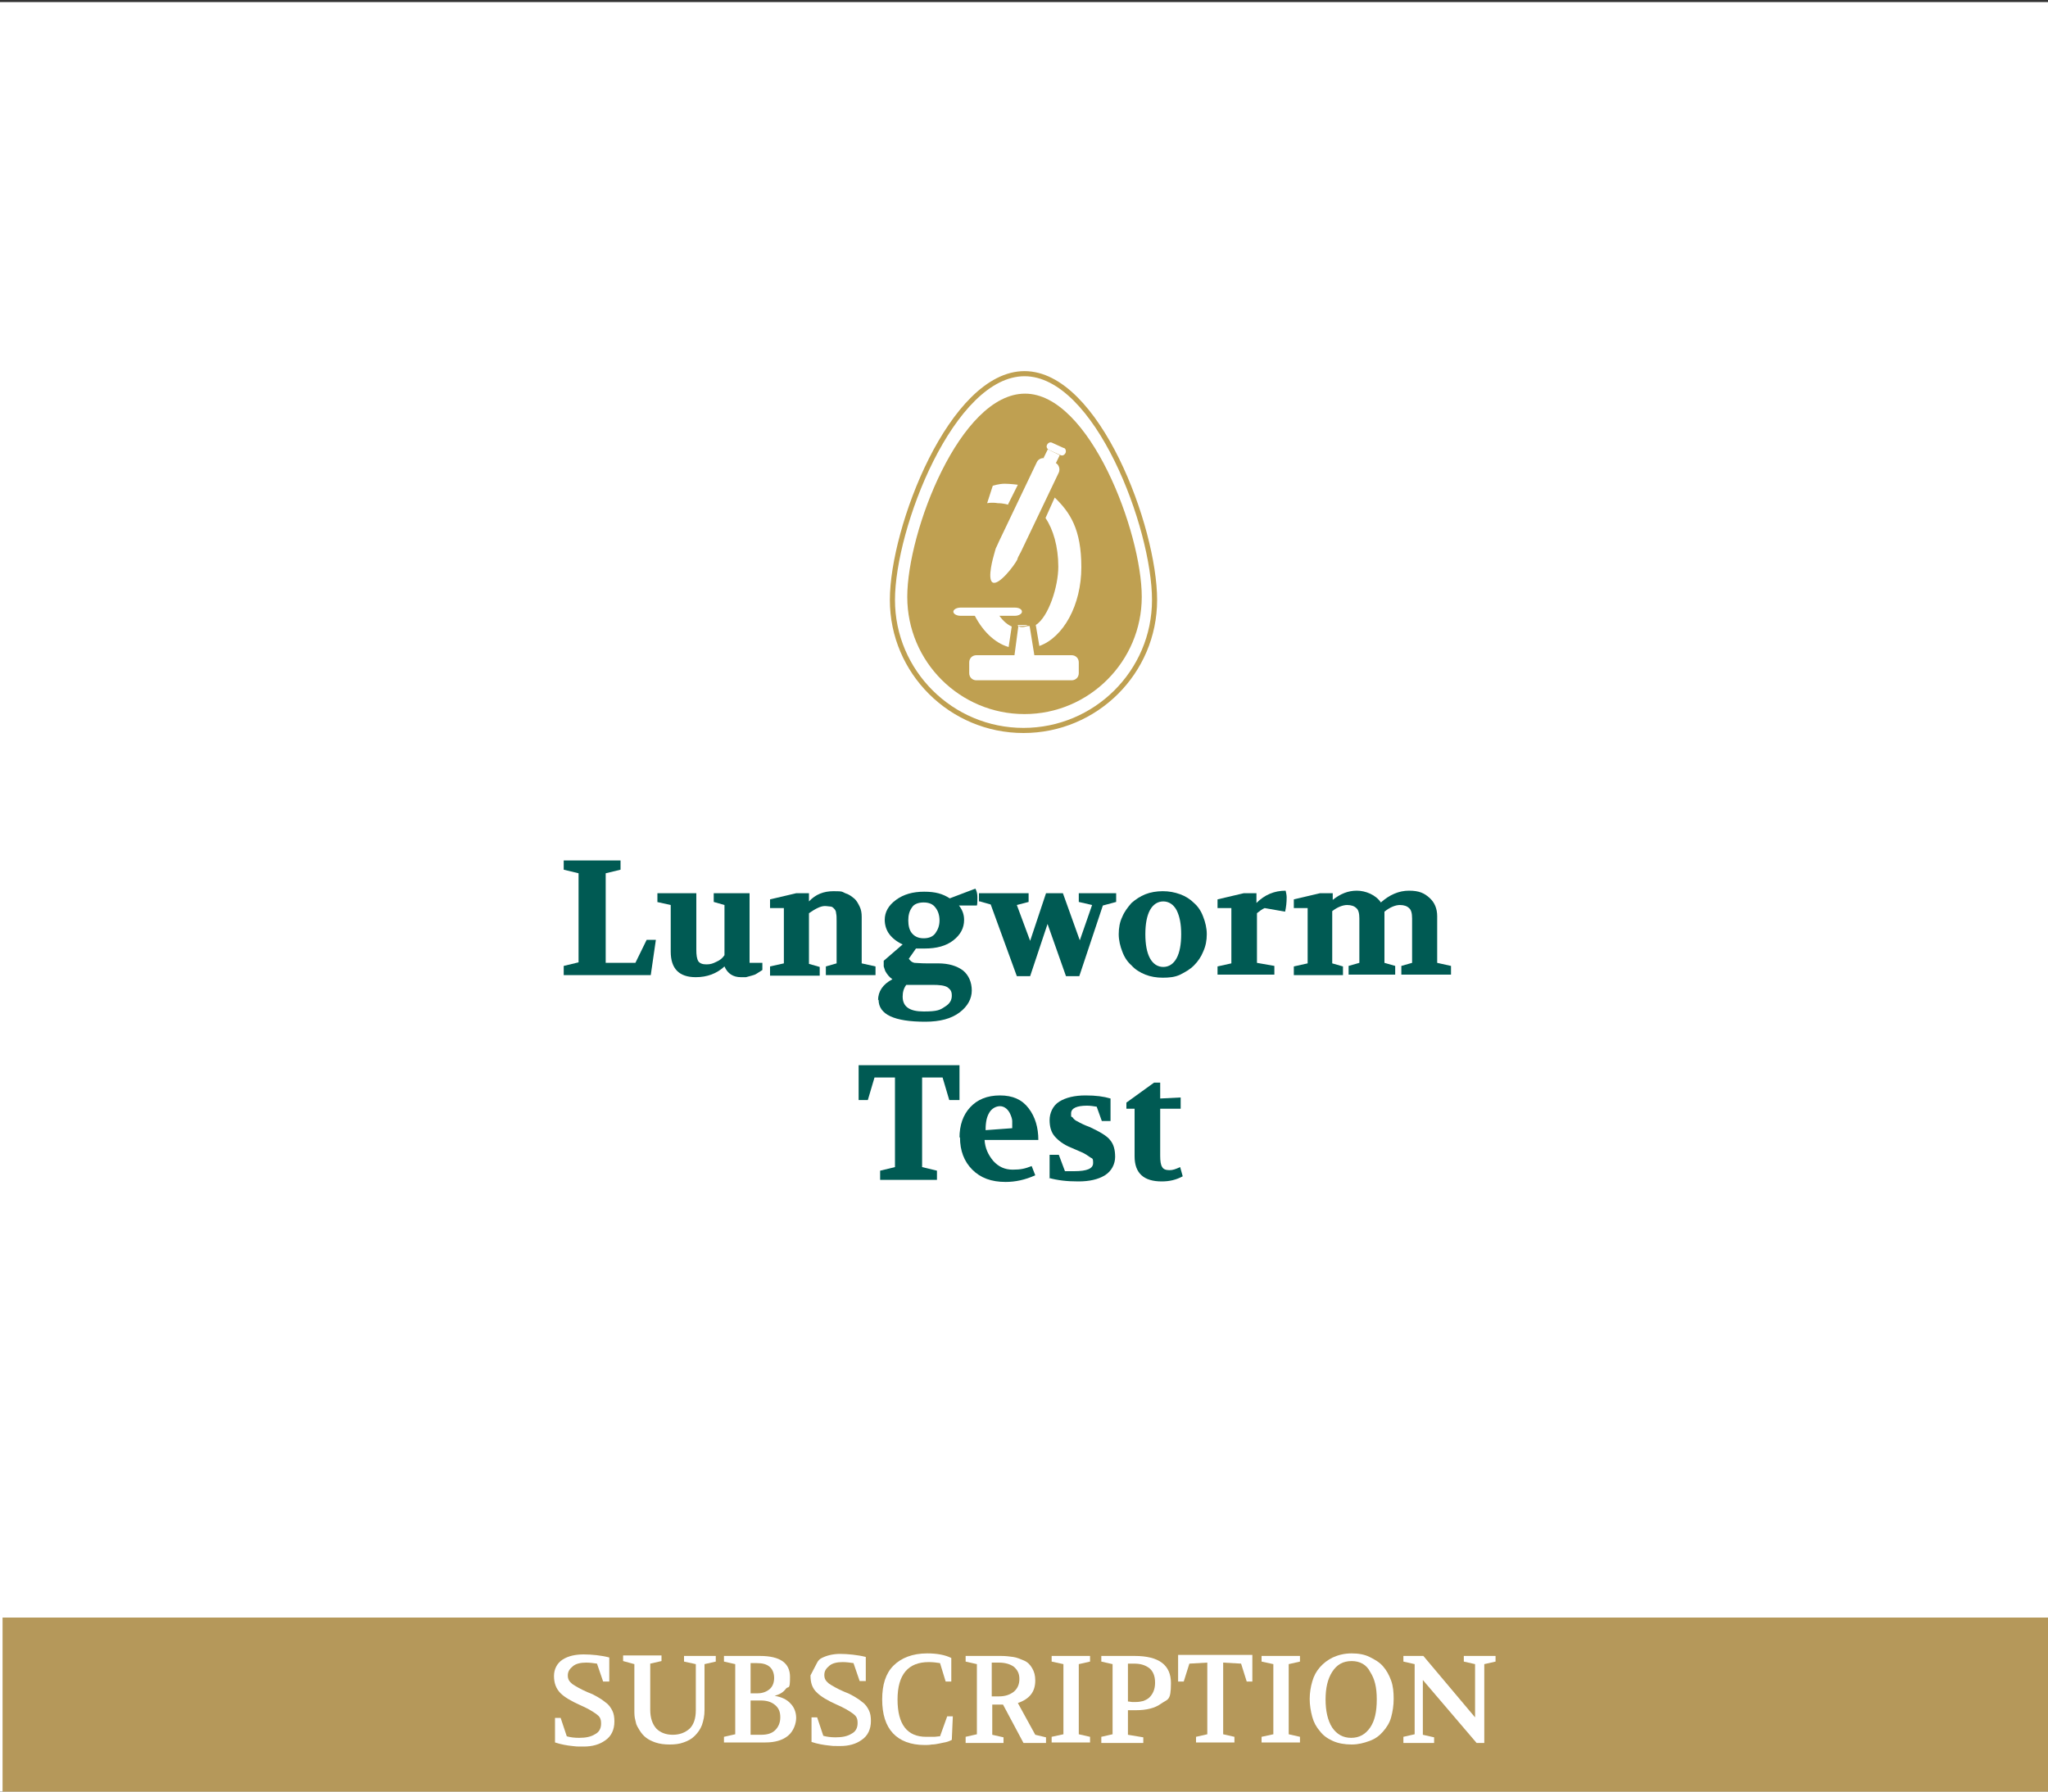 <?xml version="1.0" encoding="UTF-8"?> <svg xmlns="http://www.w3.org/2000/svg" xmlns:xlink="http://www.w3.org/1999/xlink" id="Layer_1" version="1.1" viewBox="0 0 400 350"><rect x="0" y="0" width="400" height="350" fill="#333333" stroke="none"/><defs><style> .st0 { fill: #005a53; } .st1 { fill: #fff; } .st2, .st3 { fill: none; } .st4 { fill: #bfa051; } .st5 { isolation: isolate; } .st6 { fill: #b5985a; } .st3 { stroke: #bfa051; stroke-miterlimit: 10; } .st7 { clip-path: url(#clippath); } </style><clipPath id="clippath"><rect class="st2" x="-.4" width="400.8" height="350"></rect></clipPath></defs><g class="st7"><g><rect class="st1" x="-.4" y=".4" width="400.8" height="350"></rect><path class="st4" d="M200.2,76.9c-12.7,0-23,27-23,39.7s10.3,22.9,22.9,22.9,22.9-10.3,22.9-22.9-10.2-39.7-22.8-39.7h0Z"></path><path class="st1" d="M210.7,131.5c0,.8-.6,1.4-1.4,1.4h-18.6c-.8,0-1.4-.6-1.4-1.4v-2.1c0-.8.6-1.4,1.4-1.4h18.6c.8,0,1.4.6,1.4,1.4v2.1Z"></path><path class="st1" d="M198.9,122.3l-.8,6,4,.2-1-6.2h-.3c-.3,0-.7.2-1,.2s-.7,0-.9-.2Z"></path><path class="st1" d="M198.8,122.3h.9c.3,0,.7,0,1-.2h-1.9v.2Z"></path><path class="st1" d="M206,97.2l-1.8,4c1.5,2.2,2.5,5.6,2.5,9.5s-1.9,9.8-4.4,11.4l.7,4.1c4.7-1.7,8.2-8,8.2-15.4s-2.2-10.7-5.2-13.6Z"></path><path class="st1" d="M197,126.4l.6-4c-1.1-.5-2-1.4-2.8-2.7h-4.7c1.6,3.4,4.1,5.9,6.9,6.7Z"></path><path class="st1" d="M199.6,119.5c0,.4-.6.8-1.4.8h-10.6c-.8,0-1.4-.4-1.4-.8s.6-.8,1.4-.8h10.6c.8,0,1.4.3,1.4.8Z"></path><path class="st1" d="M196.9,98.5l1.9-3.8s-1.5-.2-2.6-.2-2.3.4-2.3.4l-1.1,3.4s.9-.2,2.1,0c1.1,0,2,.3,2,.3h0Z"></path><path class="st1" d="M206.8,92.3c.3-.7,0-1.6-.7-1.9l-1.7-.8c-.7-.3-1.6,0-1.9.7l-7.4,15.5c-.3.7-.6,1.3-.6,1.3,0,0-.2.6-.4,1.4,0,0-1.4,4.7-.2,5.3,1.2.6,4.2-3.3,4.8-4.5h0c0-.2.3-.8.7-1.5l7.4-15.5h0Z"></path><rect class="st1" x="204.5" y="87.8" width="1.9" height="2.6" transform="translate(35 234.5) rotate(-63.9)"></rect><path class="st1" d="M208.1,88.5c-.2.4-.6.6-1,.4l-2.2-1c-.4-.2-.6-.6-.4-1h0c.2-.4.6-.6,1-.4l2.2,1c.4,0,.6.6.4,1h0Z"></path><path class="st3" d="M200.1,73c-14.2,0-25.8,30.1-25.8,44.2s11.5,25.5,25.6,25.5,25.6-11.4,25.6-25.5-11.2-44.2-25.4-44.2h0Z"></path><g class="st5"><g class="st5"><path class="st0" d="M110.1,190.5v-1.8l2.9-.7v-17.4l-2.9-.7v-1.8h11.1v1.8l-2.9.7v17.5h5.8l2.2-4.5h1.8l-1,6.9s-17,0-17,0Z"></path><path class="st0" d="M128.4,176.2v-1.7h7.6v11c0,1.1.1,1.8.4,2.3.3.4.8.6,1.6.6s1.3-.2,1.9-.5c.7-.3,1.2-.7,1.6-1.3v-9.8l-2.1-.6v-1.7h7v13.6h2.5v1.4c-.5.3-.8.5-1.1.7s-.6.3-1,.4-.7.2-1.1.3h-1c-1.5,0-2.6-.7-3.2-2.1-1.5,1.4-3.4,2.1-5.6,2.1-3.3,0-4.9-1.7-4.9-5v-9.1l-2.7-.6h.1Z"></path><path class="st0" d="M150.4,190.5v-1.7l2.7-.6v-10.8h-2.7v-1.7l5.1-1.2h2.5v1.6c1.3-1.4,2.9-2,4.8-2s1.6.1,2.3.4c.7.2,1.2.6,1.7,1s.8,1,1.1,1.6.4,1.3.4,2v9.1l2.7.6v1.7h-9.7v-1.7l2.1-.6v-8.2c0-.7,0-1.2-.1-1.6,0-.4-.2-.7-.4-.9s-.4-.4-.7-.4-.6-.1-1.1-.1c-.8,0-1.8.5-3.1,1.4v9.9l2.1.6v1.7h-9.7Z"></path><path class="st0" d="M171.5,195.4c0-1.7.9-3.1,2.8-4.1-.6-.4-1-.9-1.4-1.6-.1-.3-.2-.6-.3-.9v-1.1l3.7-3.2c-1.1-.5-2-1.2-2.6-2s-.9-1.8-.9-2.8c0-1.5.7-2.8,2.2-3.9,1.5-1.1,3.3-1.6,5.5-1.6s3.6.4,5,1.3l5-1.9c.3.5.4,1.1.4,1.7s0,1.3-.1,1.6h-3.5c.7.9,1,1.8,1,2.8,0,1.6-.7,2.9-2.1,4-1.4,1.1-3.3,1.6-5.6,1.6s-1.3,0-1.7,0l-1.4,2c.3.4.6.7,1.1.8.4,0,1.2.1,2.3.1h2.3c2.1,0,3.7.5,4.9,1.4,1.1.9,1.7,2.3,1.7,3.9s-.8,3.1-2.4,4.3-3.8,1.8-6.7,1.8c-6,0-9.1-1.4-9.1-4.3h0ZM176.3,194.7c0,2,1.4,2.9,4.1,2.9s3.2-.3,4.1-.9c1-.6,1.4-1.3,1.4-2.2s-.3-1.2-.8-1.6c-.6-.4-1.6-.5-3-.5h-5.1c-.5.7-.7,1.4-.7,2.3ZM180.4,183.3c1,0,1.8-.3,2.3-1s.8-1.5.8-2.5-.3-1.9-.8-2.5c-.5-.7-1.3-1-2.3-1s-1.9.3-2.3,1c-.5.7-.7,1.5-.7,2.5s.2,1.9.7,2.5,1.2,1,2.3,1Z"></path><path class="st0" d="M191.2,176.2v-1.7h9.7v1.7l-2.3.6,2.6,7,3.1-9.3h3.3l3.3,9.2,2.4-6.9-2.6-.6v-1.7h7.3v1.7l-2.6.7-4.6,13.8h-2.6l-3.6-10.2-3.4,10.2h-2.6l-5.1-14-2.1-.6h-.2Z"></path><path class="st0" d="M227.1,191c-1.2,0-2.4-.2-3.4-.6s-2-1-2.7-1.8c-.8-.7-1.4-1.6-1.8-2.7-.4-1-.7-2.2-.7-3.4s.2-2.4.7-3.4c.4-1,1.1-1.9,1.8-2.7.8-.7,1.7-1.3,2.7-1.7s2.2-.6,3.4-.6,2.3.2,3.4.6,2,1,2.7,1.7c.8.7,1.4,1.6,1.8,2.7.4,1,.7,2.2.7,3.4s-.2,2.3-.7,3.4c-.4,1-1,1.9-1.8,2.7s-1.7,1.3-2.7,1.8-2.2.6-3.4.6ZM223.7,182.5c0,2,.3,3.6.9,4.7.6,1.1,1.5,1.7,2.6,1.7s2-.6,2.6-1.7c.6-1.1.9-2.7.9-4.7s-.3-3.5-.9-4.7c-.6-1.1-1.5-1.7-2.6-1.7s-2,.6-2.6,1.7c-.6,1.1-.9,2.7-.9,4.7Z"></path><path class="st0" d="M237.8,190.5v-1.7l2.7-.6v-10.8h-2.7v-1.7l5.1-1.2h2.5v1.9c1.6-1.6,3.5-2.4,5.7-2.4.1.4.2.9.2,1.3,0,1-.1,1.9-.3,2.8l-4-.7c-.5.2-1,.6-1.5,1v9.7l3.4.6v1.7h-11.1Z"></path><path class="st0" d="M252.7,190.5v-1.7l2.7-.6v-10.8h-2.7v-1.7l5.1-1.2h2.5v1.3c1.5-1.2,3-1.8,4.7-1.8s3.7.8,4.7,2.3c1.7-1.5,3.5-2.3,5.5-2.3s3,.5,4,1.4,1.5,2.1,1.5,3.6v9.1l2.7.6v1.7h-9.7v-1.7l2.1-.6v-8.7c0-1-.2-1.7-.6-2-.4-.4-1-.6-1.8-.6s-1.9.4-3,1.3v10l2.1.6v1.7h-9.1v-1.7l2.1-.6v-8.7c0-1-.2-1.7-.6-2-.4-.4-1-.6-1.8-.6s-1.9.4-2.9,1.2v10.2l2.1.6v1.7h-9.7,0Z"></path></g><g class="st5"><path class="st0" d="M167.7,214.9v-6.8h19.7v6.8h-2l-1.3-4.4h-4v17.5l2.9.7v1.8h-11.1v-1.8l2.9-.7v-17.5h-4l-1.3,4.4h-1.9.1Z"></path><path class="st0" d="M187.4,222.3c0-2.5.7-4.5,2.1-6,1.4-1.5,3.3-2.3,5.8-2.3s4.3.8,5.6,2.5,1.9,3.8,1.9,6.2h-10.5c.1,1.6.7,2.9,1.7,4.1,1,1.1,2.2,1.7,3.8,1.7s2.4-.2,3.7-.7l.7,1.8c-2,.9-3.9,1.3-5.8,1.3-2.8,0-4.9-.8-6.5-2.4s-2.4-3.7-2.4-6.3h-.1ZM192.3,220.8l5.4-.4v-1.4c0-.4-.2-1-.5-1.6-.5-.9-1.2-1.3-1.9-1.3s-1.6.4-2.1,1.3c-.3.5-.5,1.1-.6,1.8s-.1,1.2-.1,1.6h-.2Z"></path><path class="st0" d="M205,230.2v-4.6h1.8l1.2,3.2h1.8c2.5,0,3.7-.5,3.7-1.6s-.2-.8-.7-1.2c-.4-.3-.9-.6-1.3-.8-.4-.2-1.2-.5-2.3-1-1.5-.6-2.5-1.4-3.2-2.2s-1-1.9-1-3.2.6-2.8,1.9-3.6c1.3-.8,3-1.2,5.1-1.2s3.5.2,4.9.6v4.4h-1.7l-1-2.8c-.6-.1-1.3-.2-1.9-.2-2,0-3.1.5-3.1,1.5s0,.5.3.8c.2.3.5.6,1,.8.5.3,1.3.7,2.4,1.1,1.9.9,3.3,1.7,3.9,2.5.7.8,1,1.9,1,3.3s-.7,2.8-2,3.6-3,1.2-5.2,1.2-4-.2-5.8-.7h.2Z"></path><path class="st0" d="M220,216.7v-1.3l5.4-3.9h1.2v3.1l4-.2v2.2h-4v9.2c0,1,.1,1.8.4,2.2.2.4.7.6,1.4.6s1.2-.2,2.1-.6l.5,1.8c-1.3.7-2.6,1-4.1,1-3.5,0-5.3-1.6-5.3-4.9v-9.3h-1.7.1Z"></path></g></g><g class="st5"><g class="st5"><path class="st1" d="M53.7,94.6l-.8-.8,1.3-2-9.9-10-2,1.2-.8-.8,4.7-4.7c3.5-3.4,6.5-3.9,9.1-1.3,1.3,1.3,1.8,2.7,1.5,4.3-.3,1.5-1.1,3-2.6,4.5s-.8.8-1.3,1.1l3.5,3.5,2.6-1.8.8.8-6,5.9h-.1ZM51.8,85c.2-.2.4-.3.6-.5.2-.2.4-.3.5-.5.4-.4.7-.8,1-1.3.2-.5.4-.9.4-1.4s0-1-.3-1.5c-.2-.5-.5-1-1-1.4-.9-.9-1.9-1.3-2.9-1.3s-2,.6-2.8,1.4l-.9.9,5.4,5.5h0Z"></path><path class="st1" d="M63,85.4l-.8-.8,1.3-2-6.9-15.6,1.3-1.3,15.3,7.4,2-1.2.8.8-5.2,5.2-.8-.8,1-1.6-3.2-1.6-4.4,4.3,1.4,3.3,1.9-1.2.8.8-4.5,4.4h0ZM62.7,76.7l3.6-3.5-6.5-3.1,3,6.7h-.1Z"></path><path class="st1" d="M70.2,53.2c1.4-1.4,2.7-2.3,4.1-2.8l3.3,3.4-.8.8-3.4-1.8c-.6.3-1.2.8-1.8,1.4-3,2.9-2.7,6.1.8,9.7,3.5,3.5,6.6,4,9.3,1.3l1.1-1.1c.3-.3.6-.7.8-1l-1.8-3.8.8-.8,3.2,3.5c0,.3-.2.6-.4,1-.2.4-.5.8-.8,1.2-.3.4-.6.9-.9,1.3s-.7.8-1,1.1c-2,2-4.1,2.9-6.2,2.8-2.1,0-4.2-1.2-6.3-3.3s-3.1-4.2-3.1-6.4,1-4.3,3.2-6.4h0Z"></path><path class="st1" d="M88.2,60.6l-.8-.8,1.3-1.9-10.1-10.2-1.9,1.3-.8-.8,5.5-5.4.8.8-1.3,1.9,10.1,10.2,1.9-1.3.8.8-5.5,5.4ZM86.1,50l-.5-9.3-1.6,1-.8-.8,4.3-4.2.8.8-1.2,2,.4,8,9.7,1.5,2.3-1.1.8.8-3.4,3.4-10.7-2h-.1Z"></path></g></g><g class="st5"><g class="st5"><path d="M461.4,199.9v-8.6h1.1v7.6h4.2v1h-5.4,0Z"></path><path d="M467.6,196.8c0-1.2.3-2,1-2.6.5-.5,1.2-.7,2-.7s1.6.3,2.1.8.8,1.3.8,2.3-.1,1.4-.4,1.9-.6.8-1,1.1-1,.4-1.5.4c-.9,0-1.6-.3-2.1-.8s-.8-1.4-.8-2.4h-.1ZM468.7,196.8c0,.8.2,1.4.5,1.8s.8.6,1.3.6,1-.2,1.3-.6.5-1,.5-1.8-.2-1.4-.5-1.7-.8-.6-1.3-.6-1,.2-1.3.6-.5,1-.5,1.8h0Z"></path><path d="M474.6,199.9v-6.2h.9v.9c.2-.4.5-.7.7-.9s.4-.2.7-.2.7.1,1.1.3l-.4,1c-.3-.2-.5-.2-.8-.2s-.4,0-.6.2-.3.3-.4.6c-.1.4-.2.8-.2,1.2v3.3h-1.1,0Z"></path><path d="M482.9,197.9h1.1c-.2.8-.5,1.3-1,1.6s-1.1.5-1.8.5-1.6-.3-2.2-.8-.8-1.3-.8-2.4.3-1.9.8-2.4,1.2-.9,2.1-.9,1.5.3,2,.8.8,1.4.8,2.4,0,.2,0,.3h-4.6c0,.7.2,1.2.6,1.6s.8.5,1.3.5.7-.1,1-.3.5-.5.7-1h0ZM479.4,196.2h3.5c0-.5-.2-.9-.4-1.2-.3-.4-.8-.6-1.3-.6s-.9.2-1.2.5-.5.8-.5,1.3h-.1Z"></path><path d="M485.3,199.9v-6.2h.9v.9c.2-.3.5-.5.8-.7s.7-.3,1.1-.3.8,0,1.1.3.5.5.6.8c.5-.7,1.1-1.1,1.9-1.1s1.1.2,1.4.5.5.9.5,1.6v4.3h-1v-3.9c0-.4,0-.7-.1-.9s-.2-.3-.4-.4-.4-.2-.6-.2c-.4,0-.8.1-1.1.4s-.4.8-.4,1.4v3.6h-1.1v-4c0-.5,0-.8-.3-1.1s-.5-.4-.8-.4-.6,0-.8.2-.4.4-.5.7-.2.7-.2,1.3v3.2h-1.1.1Z"></path><path d="M498.6,192.5v-1.2h1.1v1.2h-1.1ZM498.6,199.9v-6.2h1.1v6.2h-1.1Z"></path><path d="M501.3,202.3v-8.6h1v.8c.2-.3.5-.6.8-.7s.6-.2,1-.2,1,.1,1.4.4.7.7.9,1.2.3,1,.3,1.6-.1,1.2-.3,1.7-.6.9-1,1.2-.9.4-1.4.4-.7,0-.9-.2-.5-.3-.7-.6v3h-1.1,0ZM502.3,196.8c0,.8.2,1.4.5,1.8s.7.6,1.2.6.9-.2,1.2-.6.5-1,.5-1.8-.2-1.4-.5-1.8-.7-.6-1.2-.6-.8.2-1.2.6-.5,1-.5,1.8Z"></path><path d="M507.6,198l1-.2c0,.4.2.7.5,1s.6.3,1.1.3.8,0,1.1-.3.4-.4.4-.7-.1-.4-.3-.6c-.1,0-.5-.2-1.1-.4-.8-.2-1.3-.4-1.6-.5s-.5-.3-.7-.6-.2-.5-.2-.8,0-.5.2-.8.3-.4.5-.6c.2-.1.4-.2.7-.3s.6-.1.9-.1c.5,0,.9,0,1.3.2s.6.3.8.6.3.6.4,1h-1c0-.2-.2-.4-.4-.6s-.5-.3-1-.3-.8,0-1,.2-.3.3-.3.6,0,.3.1.4c0,.1.2.2.4.3.1,0,.4.1.9.3.7.2,1.3.4,1.6.5s.5.3.7.6.3.5.3.9,0,.7-.3,1-.5.6-.9.7-.8.3-1.3.3c-.8,0-1.4-.2-1.8-.5s-.7-.8-.8-1.5h-.2Z"></path><path d="M518.1,199.9v-.9c-.5.7-1.1,1.1-2,1.1s-.7,0-1-.2-.6-.3-.7-.5-.3-.5-.3-.8v-4.9h1.1v4.6c0,.3.2.5.4.7s.5.2.8.2.6,0,.9-.2.5-.4.6-.7.2-.7.2-1.2v-3.3h1.1v6.2h-1.1Z"></path><path d="M520.7,199.9v-6.2h.9v.9c.2-.3.5-.5.8-.7s.7-.3,1.1-.3.8,0,1.1.3.5.5.6.8c.5-.7,1.1-1.1,1.9-1.1s1.1.2,1.4.5.5.9.5,1.6v4.3h-1v-3.9c0-.4,0-.7,0-.9s-.2-.3-.4-.4-.4-.2-.6-.2c-.4,0-.8.1-1.1.4s-.4.8-.4,1.4v3.6h-1.1v-4c0-.5,0-.8-.3-1.1s-.5-.4-.8-.4-.6,0-.8.2-.4.4-.5.7-.2.7-.2,1.3v3.2h-1.1,0Z"></path></g></g></g></g><rect class="st6" x=".5" y="316" width="400" height="34"></rect><g><path class="st1" d="M108.2,327.4c0-1.3.6-2.5,1.7-3.2s2.5-1,4.1-1,3.5.2,5,.6,0,0,0,0v4.7h-1.2l-1.2-3.5h0c-.7-.1-1.4-.2-2.1-.2-1.1,0-2,.2-2.6.7s-1,1-1,1.8.3,1.2.9,1.7c.6.4,1.6,1,3,1.6.8.3,1.4.6,1.9.9s1,.6,1.6,1.1c.6.4,1,1,1.3,1.6s.4,1.3.4,2.1c0,1.6-.6,2.9-1.8,3.7-1.1.8-2.5,1.2-4.2,1.2s-1.2,0-2.2-.1-2.2-.3-3.4-.7,0,0,0,0v-4.8h1.1l1.2,3.6h0c.7.2,1.5.3,2.4.3,1.3,0,2.3-.2,3.1-.7.8-.4,1.2-1.1,1.2-2.1s-.3-1.4-1-1.9-1.7-1.1-3.1-1.7c-1.8-.8-3.1-1.6-3.8-2.3-.9-.9-1.3-2-1.3-3.4h0Z"></path><path class="st1" d="M121.7,324.5v-1.1h7.5v1.1l-2.2.5h0v9c0,1.6.4,2.8,1.2,3.7.8.8,1.9,1.2,3.2,1.2s2.4-.4,3.3-1.2c.8-.8,1.2-2,1.2-3.6v-9h0l-2.3-.5v-1.1h6.2v1.1l-2.2.5h0v9c0,1.1-.2,2-.5,2.9-.3.8-.8,1.5-1.4,2.1-.6.6-1.3,1-2.2,1.3-.8.3-1.7.4-2.7.4s-1.9-.1-2.8-.4c-1.4-.5-2.3-1.1-3.1-2.4s-.6-1.2-.8-1.9-.2-1.3-.2-2v-9h0s-2.2-.6-2.2-.6Z"></path><path class="st1" d="M141.4,340.4v-1.1l2.2-.5h0v-13.7h0l-2.2-.5v-1.1h7c4,0,5.9,1.4,5.9,4.1s-.3,1.7-.8,2.3c-.5.7-1.2,1.1-2.2,1.4h0c1.3.2,2.4.7,3.1,1.5.7.7,1.1,1.7,1.1,2.8s-.5,2.6-1.6,3.5-2.6,1.3-4.4,1.3h-8.1ZM146.6,330.8h1.4c.9,0,1.7-.3,2.3-.8s.9-1.3.9-2.2-.3-1.7-.9-2.2-1.4-.7-2.5-.7h-1.2v5.9h0ZM146.6,338.9h2.1c1.2,0,2.1-.3,2.7-.9.6-.6,1-1.4,1-2.5s-.3-1.8-1-2.4-1.6-.9-2.8-.9h-2v6.7h0Z"></path><path class="st1" d="M159.6,324.8c.2-.4.5-.7.9-.9,1-.5,2.2-.8,3.6-.8s3.5.2,5,.6,0,0,0,0v4.7h-1.2l-1.2-3.5h0c-.7-.1-1.4-.2-2.1-.2-1.1,0-2,.2-2.6.7s-1,1-1,1.8.3,1.2.9,1.7c.6.4,1.6,1,3,1.6.8.3,1.4.6,1.9.9s1,.6,1.6,1.1c.6.4,1,1,1.3,1.6s.4,1.3.4,2.1c0,1.6-.6,2.9-1.8,3.7-1.1.8-2.5,1.2-4.2,1.2s-1.2,0-2.2-.1-2.2-.3-3.4-.7,0,0,0,0v-4.8h1.1l1.2,3.6h0c.7.2,1.5.3,2.4.3,1.3,0,2.3-.2,3.1-.7.8-.4,1.2-1.1,1.2-2.1s-.3-1.4-1-1.9-1.7-1.1-3.1-1.7c-1.8-.8-3.1-1.6-3.8-2.3-1-.9-1.3-2-1.3-3.4s0,0,0,0l1.3-2.5h0Z"></path><path class="st1" d="M181.1,323c1.9,0,3.5.3,4.7.9s0,0,0,0v4.6h-1.1l-1.1-3.6h0c-.6-.1-1.4-.2-2.2-.2-4,0-6.1,2.4-6.1,7.3s1.9,7.3,5.6,7.3h1.5c.4,0,.8-.1,1.2-.1l1.4-3.9h1.1l-.2,4.6c-.2.1-.6.3-1,.4s-.9.2-1.4.3c-.5.1-1,.2-1.5.2-.5.1-1,.1-1.4.1-2.7,0-4.8-.8-6.2-2.3s-2.1-3.7-2.1-6.6.7-5.1,2.2-6.6,3.7-2.4,6.6-2.4h0Z"></path><path class="st1" d="M188.6,340.4v-1.1l2.2-.5h0v-13.7h0l-2.2-.5v-1.1h6.9c.9,0,1.7.1,2.4.2s1.4.4,2.1.7c.7.3,1.2.8,1.6,1.5.4.7.6,1.4.6,2.4,0,2.2-1.1,3.6-3.4,4.4s0,0,0,0l3.4,6.2h0l2.1.5v1.1h-4.4l-4-7.5h-2.1v5.9h0l2.2.5v1.1h-7.4ZM193.7,331.4h1.4c1.2,0,2.1-.3,2.9-.9.7-.6,1.1-1.4,1.1-2.5s-.4-1.8-1.1-2.4c-.7-.5-1.7-.8-2.9-.8h-1.4v6.6h0Z"></path><path class="st1" d="M205.4,340.4v-1.1l2.3-.5h0v-13.7h0l-2.3-.5v-1.1h7.5v1.1l-2.2.5h0v13.7h0l2.2.5v1.1h-7.5Z"></path><path class="st1" d="M215.1,340.4v-1.1l2.2-.5h0v-13.7h0l-2.2-.5v-1.1h6.5c4.8,0,7.1,1.8,7.1,5.3s-.6,3.1-1.9,4c-1.2.9-2.9,1.3-4.9,1.3s-1.1,0-1.6,0,0,0,0,0v4.8h0l3,.5v1.1h-8.2ZM220.4,332.4c.2,0,.5.1.7.1h.7c.6,0,1.1-.1,1.5-.2.5-.2.9-.4,1.2-.7s.6-.7.8-1.2.3-1,.3-1.7c0-1.3-.4-2.2-1.1-2.8-.8-.6-1.7-.9-3-.9h-1.2v7.4h.1Z"></path><path class="st1" d="M230.1,328.5v-5.2h14.5v5.2h-1.1l-1.1-3.5h0l-3.5-.2h0v14h0l2.2.5v1.1h-7.5v-1.1l2.2-.5h0v-14h0l-3.5.2h0l-1.1,3.5h-1.1,0Z"></path><path class="st1" d="M246.4,340.4v-1.1l2.3-.5h0v-13.7h0l-2.3-.5v-1.1h7.5v1.1l-2.2.5h0v13.7h0l2.2.5v1.1h-7.5Z"></path><path class="st1" d="M264,323c1.3,0,2.5.2,3.5.7s1.9,1,2.6,1.8,1.2,1.7,1.6,2.8c.4,1.1.5,2.3.5,3.6s-.2,2.5-.5,3.6-.9,2-1.6,2.8-1.5,1.4-2.6,1.8-2.2.7-3.5.7-2.6-.2-3.7-.7-1.9-1.1-2.5-1.9c-.7-.8-1.2-1.7-1.5-2.8-.3-1.1-.5-2.3-.5-3.5s.2-2.4.5-3.4c.3-1.1.8-2,1.5-2.8s1.5-1.4,2.5-1.9c1.1-.5,2.3-.8,3.7-.8h0ZM264,324.5c-1.7,0-2.9.7-3.8,2.1s-1.3,3.2-1.3,5.4.4,4.1,1.3,5.5c.9,1.3,2.1,2,3.7,2s2.8-.7,3.7-2c.9-1.3,1.3-3.1,1.3-5.5s-.4-4-1.3-5.4c-.7-1.4-2-2.1-3.6-2.1h0Z"></path><path class="st1" d="M274.1,340.4v-1.1l2.2-.5h0v-13.7h0l-2.2-.5v-1.1h3.9l10.1,12h0v-10.4h0l-2.2-.5v-1.1h6.2v1.1l-2.2.5h0v15.4h-1.5l-10.5-12.3h0v10.7h0l2.2.5v1.1h-6Z"></path></g></svg> 